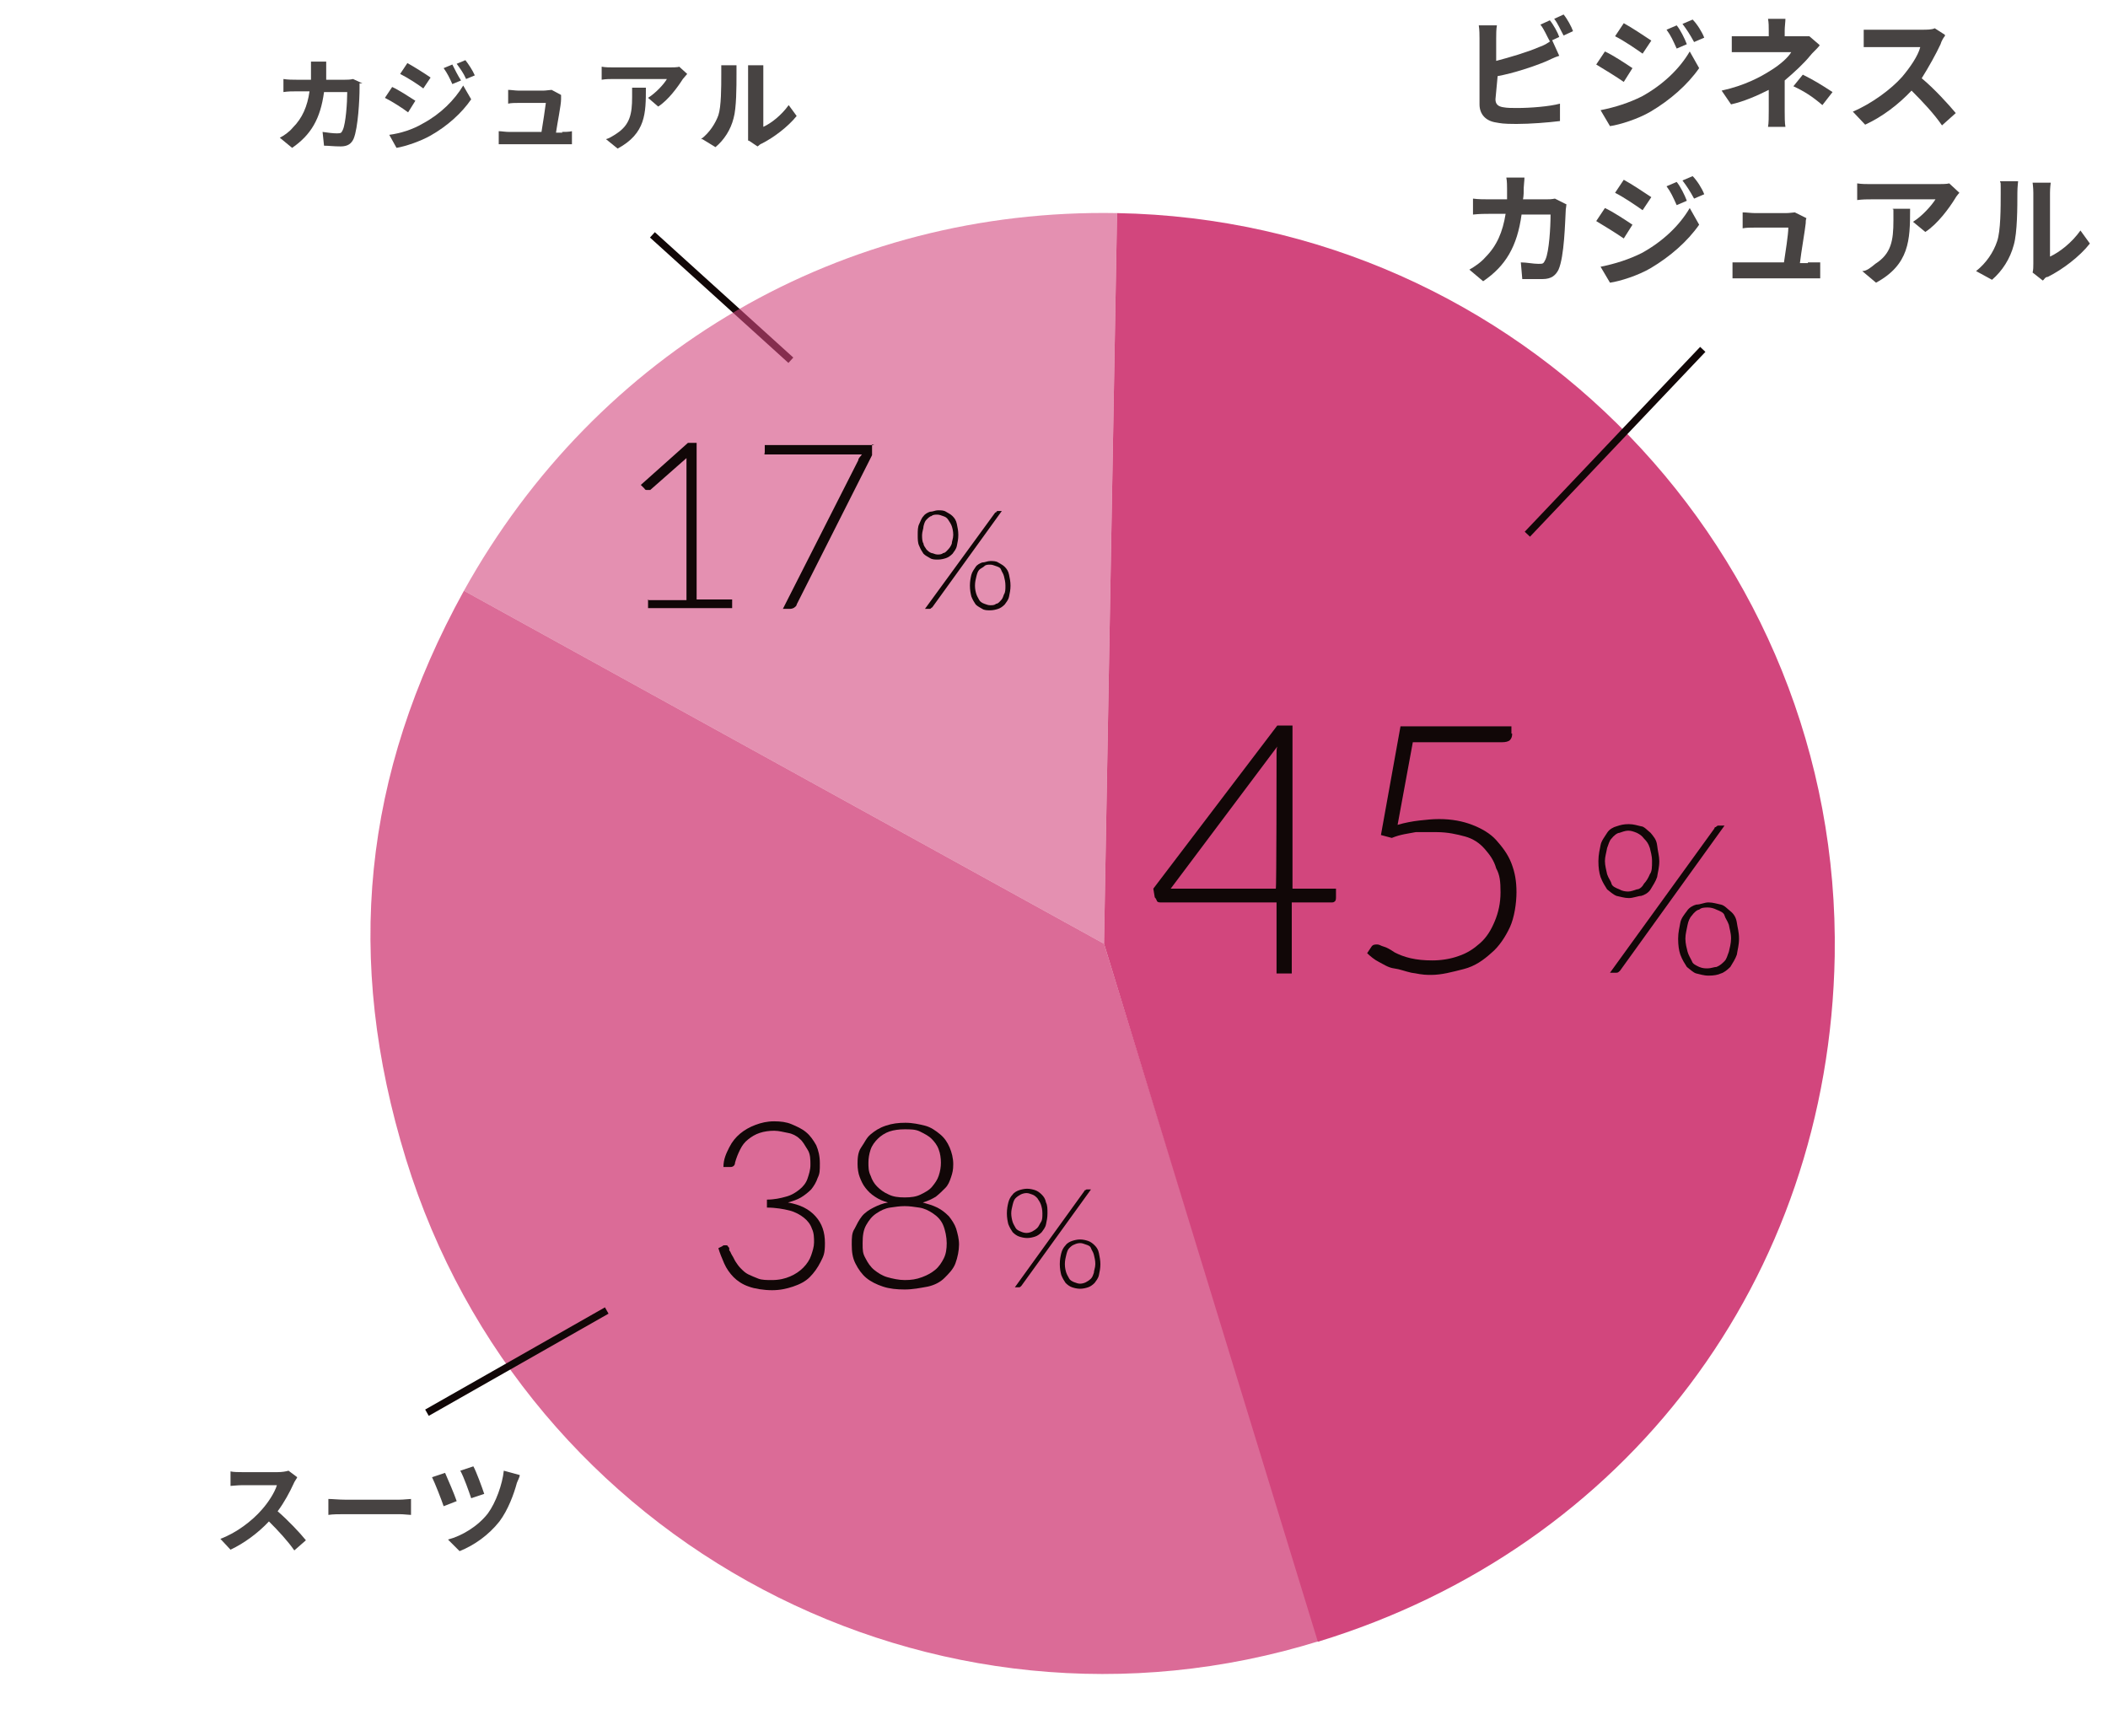 <?xml version="1.0" encoding="UTF-8"?>
<svg id="_レイヤー_2" xmlns="http://www.w3.org/2000/svg" version="1.1" viewBox="0 0 290.8 239.5">
  <!-- Generator: Adobe Illustrator 29.0.0, SVG Export Plug-In . SVG Version: 2.1.0 Build 186)  -->
  <defs>
    <style>
      .st0 {
        opacity: .6;
      }

      .st0, .st1, .st2 {
        fill: #d2467d;
      }

      .st0, .st2 {
        isolation: isolate;
      }

      .st3 {
        fill: #474342;
      }

      .st4 {
        fill: #110707;
      }

      .st2 {
        opacity: .8;
      }

      .st5 {
        fill: none;
        stroke: #110707;
        stroke-miterlimit: 10;
      }
    </style>
  </defs>
  <g>
    <path class="st3" d="M41,203.8c0,.1-.4.6-.5.9-.5,1.1-1.3,2.6-2.2,3.8,1.4,1.2,3.1,3,3.9,4l-1.6,1.4c-.9-1.3-2.2-2.7-3.5-4-1.5,1.6-3.4,3-5.3,3.9l-1.4-1.5c2.2-.8,4.4-2.5,5.7-4,.9-1,1.8-2.4,2.1-3.4h-4.8c-.6,0-1.4.1-1.6.1v-2c.4.1,1.2.1,1.6.1h4.9c.6,0,1.2-.1,1.5-.2l1.2.9h0Z"/>
    <path class="st3" d="M45.3,206.8c.5,0,1.5.1,2.3.1h7.5c.6,0,1.3-.1,1.6-.1v2.2c-.3,0-1-.1-1.6-.1h-7.5c-.8,0-1.7,0-2.3.1v-2.2Z"/>
    <path class="st3" d="M63,207.1l-1.8.7c-.3-.9-1.2-3.2-1.6-4l1.8-.6c.4.9,1.3,3,1.6,3.9h0ZM71.7,203.5c0,.3-.3.8-.4,1.1-.4,1.5-1.2,3.7-2.4,5.3-1.5,1.9-3.5,3.3-5.5,4.1l-1.6-1.6c1.9-.5,4.1-1.8,5.5-3.6,1.1-1.5,2-4,2.2-5.9l2.2.6h0ZM66.8,206.1l-1.8.6c-.3-.9-1-2.9-1.5-3.8l1.8-.6c.4.7,1.2,2.9,1.5,3.8Z"/>
  </g>
  <g>
    <path class="st3" d="M49.6,11.5c0,.2,0,.6,0,.7,0,1.5-.2,5.4-.8,6.9-.3.7-.8,1.1-1.8,1.1s-1.6-.1-2.3-.1l-.2-1.9c.7.1,1.4.2,2,.2s.6-.1.8-.5c.4-.9.6-3.7.6-5.2h-3.2c-.5,3.7-1.8,5.9-4.4,7.7l-1.7-1.4c.6-.3,1.3-.8,1.8-1.4,1.3-1.3,2-2.9,2.3-5h-1.8c-.5,0-1.2,0-1.8.1v-1.8c.6.1,1.3.1,1.8.1h2v-1.2c0-.3,0-.9,0-1.3h2.1c0,.3,0,.9,0,1.2s0,.8,0,1.3h2.6c.3,0,.7,0,1.1-.1l1.3.6h0Z"/>
    <path class="st3" d="M57.3,13.9l-1,1.6c-.8-.6-2.2-1.5-3.2-2l1-1.5c.9.4,2.4,1.4,3.2,1.9h0ZM58.4,17c2.4-1.3,4.3-3.2,5.5-5.2l1.1,1.9c-1.3,1.9-3.3,3.7-5.6,5-1.4.8-3.5,1.5-4.7,1.7l-1-1.8c1.5-.2,3.2-.7,4.7-1.6h0ZM59.4,10.7l-1,1.5c-.8-.6-2.2-1.5-3.2-2l1-1.5c.9.5,2.5,1.5,3.2,2h0ZM63.6,11.1l-1.2.5c-.4-.9-.7-1.5-1.2-2.2l1.2-.5c.3.6.8,1.6,1.2,2.2ZM65.5,10.4l-1.2.5c-.4-.9-.8-1.4-1.3-2.1l1.2-.5c.4.5,1,1.4,1.3,2.1Z"/>
    <path class="st3" d="M77.5,18.2c.4,0,1,0,1.4-.1v1.8h-10.1v-1.8c.4,0,.9.1,1.4.1h4.5c.2-1.2.5-3.2.6-4h-3.8c-.4,0-1,0-1.4.1v-1.9c.4,0,1,.1,1.4.1h3.5c.3,0,.9-.1,1.1-.1l1.3.7c0,.2,0,.4,0,.6,0,.8-.5,3.2-.7,4.6h.9Z"/>
    <path class="st3" d="M94.8,10.2c-.2.2-.4.5-.6.7-.7,1.1-2,2.9-3.4,3.8l-1.4-1.2c1.1-.7,2.2-1.9,2.6-2.6h-7.3c-.6,0-1.1,0-1.7.1v-1.8c.5.1,1.1.1,1.7.1h7.6c.4,0,1.2,0,1.4-.1l1.1,1ZM89.1,12.1c0,3.5,0,6.3-3.9,8.4l-1.6-1.3c.4-.1.9-.4,1.5-.8,1.8-1.2,2.1-2.7,2.1-5s0-.8,0-1.3h2Z"/>
    <path class="st3" d="M96.7,19.2c1.2-.9,2-2.2,2.4-3.3.4-1.2.4-3.9.4-5.6s0-.9,0-1.3h2.1c0,.1,0,.7,0,1.3,0,1.6,0,4.6-.4,6-.4,1.6-1.3,3-2.5,4,0,0-1.8-1.1-1.8-1.1ZM103.2,19.4c0-.3,0-.7,0-1v-8.2c0-.6,0-1.2,0-1.2h2.1s0,.6,0,1.2v7.3c1.1-.5,2.5-1.6,3.5-3l1.1,1.5c-1.2,1.5-3.2,3-4.8,3.8-.3.1-.4.3-.6.4l-1.2-.8h0Z"/>
  </g>
  <g>
    <path class="st3" d="M206.3,13.7c0,.7.4,1,1.1,1.1.5.1,1.2.1,1.9.1,1.8,0,4.4-.2,5.9-.6v2.4c-1.6.2-4.1.4-6,.4s-2.2-.1-2.8-.2c-1.4-.2-2.3-1.1-2.3-2.5V5.3c0-.4,0-1.2-.1-1.8h2.5c-.1.5-.1,1.3-.1,1.8v3.1c1.9-.5,4.3-1.2,5.9-1.9.6-.2,1.2-.5,1.8-1l1,2.2c-.7.2-1.4.6-1.9.8-1.7.7-4.4,1.6-6.6,2l-.3,3.2h0ZM213.8,5.7c-.4-.7-.8-1.7-1.3-2.3l1.3-.6c.5.6,1.1,1.7,1.3,2.3l-1.3.6h0ZM215.7,2c.5.6,1.1,1.7,1.3,2.3l-1.3.6c-.4-.7-.8-1.7-1.3-2.3l1.3-.6h0Z"/>
    <path class="st3" d="M225.2,9.4l-1.2,1.9c-1-.7-2.8-1.8-3.8-2.4l1.2-1.8c1.1.5,2.9,1.7,3.8,2.3h0ZM226.5,13.3c2.9-1.6,5.2-3.8,6.6-6.2l1.3,2.3c-1.6,2.3-4,4.4-6.7,6-1.7,1-4.2,1.8-5.6,2l-1.3-2.2c2-.4,3.9-1,5.7-1.9h0ZM227.8,5.6l-1.2,1.8c-1-.7-2.6-1.8-3.8-2.4l1.2-1.8c1.1.6,2.9,1.8,3.8,2.4h0ZM232.7,6.1l-1.4.6c-.5-1.1-.8-1.8-1.4-2.6l1.4-.6c.5.6,1.1,1.8,1.4,2.6ZM235.1,5.2l-1.4.6c-.6-1.1-1-1.7-1.6-2.5l1.4-.6c.6.6,1.3,1.7,1.6,2.5h0Z"/>
    <path class="st3" d="M251,6.3c-.4.5-1,1-1.3,1.4-.8,1-2.2,2.3-3.5,3.4v4.2c0,.7,0,1.7.1,2.2h-2.4c.1-.5.1-1.4.1-2.2v-2.9c-1.6.8-3.4,1.6-5.2,2l-1.3-1.9c3.2-.7,5.4-1.9,6.8-2.8,1.3-.8,2.4-1.8,2.8-2.5h-6c-.6,0-1.7,0-2.2,0v-2.2c.6,0,1.6,0,2.2,0h2.9v-.8c0-.5,0-1.1-.1-1.6h2.4c0,.4-.1,1.1-.1,1.6v.8h2c.5,0,1,0,1.4,0l1.4,1.2h0ZM248.7,10.3c1.6.8,2.4,1.3,4.1,2.4l-1.4,1.8c-1.4-1.2-2.5-1.9-4-2.6l1.3-1.6h0Z"/>
    <path class="st3" d="M268.3,5c-.1,0-.5.7-.6,1.1-.6,1.3-1.6,3.1-2.6,4.7,1.7,1.4,3.7,3.6,4.7,4.8l-1.9,1.7c-1.1-1.6-2.6-3.2-4.2-4.8-1.8,1.9-4,3.6-6.4,4.7l-1.7-1.8c2.6-1.1,5.3-3.1,6.8-4.8,1.1-1.3,2.2-2.9,2.5-4.1h-5.8c-.7,0-1.7,0-2,0v-2.4c.5,0,1.4,0,2,0h6c.7,0,1.4,0,1.8-.2l1.4.9h0Z"/>
    <path class="st3" d="M216.1,28.1c0,.2-.1.7-.1.8-.1,1.8-.2,6.5-1,8.3-.4.8-1,1.3-2.2,1.3s-1.9,0-2.8,0l-.2-2.3c.8,0,1.7.2,2.4.2s.7,0,1-.6c.5-1.1.7-4.4.7-6.2h-4c-.6,4.4-2.2,7.1-5.3,9.2l-1.9-1.6c.7-.4,1.6-1,2.2-1.7,1.6-1.6,2.4-3.5,2.8-6h-2.2c-.6,0-1.4,0-2.3.1v-2.2c.7.1,1.6.1,2.3.1h2.4v-1.4c0-.4,0-1.1-.1-1.6h2.5c0,.4-.1,1.1-.1,1.4,0,.5,0,1.1-.1,1.6h3.1c.5,0,.8,0,1.3-.1l1.6.8h0Z"/>
    <path class="st3" d="M225.2,31l-1.2,1.9c-1-.7-2.8-1.8-3.8-2.4l1.2-1.8c1.1.5,2.9,1.7,3.8,2.3h0ZM226.5,34.9c2.9-1.6,5.2-3.8,6.6-6.2l1.3,2.3c-1.6,2.3-4,4.4-6.7,6-1.7,1-4.2,1.8-5.6,2l-1.3-2.2c2-.4,3.9-1,5.7-1.9h0ZM227.8,27.2l-1.2,1.8c-1-.7-2.6-1.8-3.8-2.4l1.2-1.8c1.1.6,2.9,1.8,3.8,2.4h0ZM232.7,27.7l-1.4.6c-.5-1.1-.8-1.8-1.4-2.6l1.4-.6c.5.6,1.1,1.8,1.4,2.6ZM235.1,26.8l-1.4.6c-.6-1.1-1-1.7-1.6-2.5l1.4-.6c.6.6,1.3,1.7,1.6,2.5h0Z"/>
    <path class="st3" d="M249.4,36.2c.5,0,1.2,0,1.7,0v2.2h-12.1v-2.2c.5,0,1.1,0,1.7,0h5.4c.2-1.4.6-3.8.6-4.8h-4.6c-.6,0-1.2,0-1.7.1v-2.2c.5,0,1.2.1,1.7.1h4.3c.4,0,1.1-.1,1.2-.1l1.6.8c-.1.2-.1.5-.1.7-.1,1-.6,3.8-.8,5.5h1.1Z"/>
    <path class="st3" d="M270.3,26.6c-.2.2-.5.6-.6.8-.8,1.3-2.4,3.5-4.1,4.6l-1.7-1.4c1.3-.8,2.6-2.3,3.1-3.1h-8.8c-.7,0-1.2,0-2,.1v-2.3c.6.1,1.3.1,2,.1h9c.5,0,1.4,0,1.7-.1l1.4,1.3h0ZM263.5,28.9c0,4.2-.1,7.6-4.7,10.1l-1.9-1.6c.6,0,1.2-.5,1.8-1,2.2-1.4,2.5-3.2,2.5-6s0-1-.1-1.6h2.4Z"/>
    <path class="st3" d="M272.6,37.4c1.4-1.1,2.4-2.6,2.9-4.1.5-1.4.5-4.7.5-6.7s0-1.1-.1-1.6h2.5c0,.1-.1.8-.1,1.6,0,1.9,0,5.5-.5,7.2-.5,1.9-1.6,3.6-3,4.8l-2.2-1.2h0ZM280.4,37.6c.1-.4.1-.8.1-1.2v-9.8c0-.7-.1-1.4-.1-1.4h2.5s-.1.7-.1,1.4v8.8c1.3-.6,3-1.9,4.2-3.6l1.3,1.8c-1.4,1.8-3.8,3.6-5.8,4.6-.4,0-.5.4-.7.5l-1.4-1.1h0Z"/>
  </g>
  <line class="st5" x1="109.1" y1="49.7" x2="90" y2="32.4"/>
  <g>
    <g>
      <path class="st4" d="M169.3,119.4h5.2v-18.4c0-.4,0-.8.1-1.2l-5,4.4c-.1,0-.2,0-.4,0s-.3,0-.4-.2l-.5-.6,6.5-5.8h1.2v21.6h4.9v1.2h-11.7v-1.1h0Z"/>
      <path class="st4" d="M187.9,119.4h5.2v-18.4c0-.4,0-.8.1-1.2l-5,4.4c-.1,0-.2,0-.4,0s-.3,0-.4-.2l-.5-.6,6.5-5.8h1.2v21.6h4.9v1.2h-11.7v-1.1h0Z"/>
    </g>
    <path class="st4" d="M211.9,110.3c0,.6-.1,1-.2,1.5s-.4.8-.6,1.1c-.3.3-.6.5-.9.6s-.7.2-1.1.2-.8,0-1.1-.2-.6-.3-.9-.6c-.2-.3-.4-.6-.6-1.1-.1-.4-.2-.9-.2-1.5s.1-1.1.2-1.5.4-.8.6-1.1.6-.5.9-.6c.4,0,.7-.2,1.1-.2s.8,0,1.1.2.6.3.9.6c.3.3.5.6.6,1.1s.2,1,.2,1.5h0ZM211.2,110.3c0-.5-.1-.9-.2-1.2-.1-.3-.3-.6-.5-.9s-.4-.4-.7-.5-.5-.2-.8-.2-.6,0-.8.2-.5.3-.7.5-.3.5-.4.9-.2.8-.2,1.2.1.9.2,1.2c.1.3.3.6.4.8s.4.4.7.5c.2,0,.5.2.8.2s.6,0,.8-.2c.3,0,.5-.3.7-.5s.4-.5.5-.8c.2-.3.2-.7.2-1.2ZM217,107.3c0,0,.1,0,.1,0,0,0,.1,0,.2,0h.6l-9.6,13.3c-.1,0-.2.2-.3.2h-.6l9.6-13.3h0ZM219.2,117.3c0,.6-.1,1-.2,1.5s-.4.8-.6,1.1c-.3.3-.6.5-.9.6s-.7.2-1.1.2-.8,0-1.1-.2-.6-.3-.9-.6c-.2-.3-.4-.6-.6-1.1-.1-.4-.2-.9-.2-1.5s.1-1.1.2-1.5.4-.8.6-1.1.6-.5.9-.6c.4,0,.7-.2,1.1-.2s.8,0,1.1.2.6.3.9.6c.3.3.5.6.6,1.1s.2,1,.2,1.5h0ZM218.5,117.3c0-.5-.1-.9-.2-1.3s-.3-.6-.4-.9-.4-.4-.7-.5-.5-.2-.8-.2-.6,0-.8.2-.5.3-.7.5-.3.5-.4.9-.2.8-.2,1.3.1.9.2,1.2.3.6.4.8.4.4.7.5.5.2.8.2.6,0,.8-.2c.3,0,.5-.3.7-.5s.3-.5.4-.8.2-.7.2-1.2Z"/>
  </g>
  <g>
    <path class="st4" d="M174.7,166c-1.1,0-2.1-.1-3-.4s-1.7-.7-2.3-1.2-1.1-1.2-1.5-2-.5-1.6-.5-2.6.1-1.6.4-2.2.6-1.2,1-1.7,1-.9,1.6-1.2,1.3-.6,2-.7c-.7-.2-1.2-.4-1.8-.8s-.9-.7-1.3-1.2c-.4-.5-.6-1-.8-1.5s-.3-1.2-.3-1.8.1-1.6.5-2.3.7-1.3,1.3-1.8,1.2-.9,2.1-1.2,1.7-.4,2.7-.4,1.9.1,2.7.4c.8.3,1.5.7,2.1,1.2s1,1.1,1.3,1.8.5,1.5.5,2.3-.1,1.2-.3,1.8-.4,1.1-.8,1.5c-.4.5-.8.9-1.3,1.2s-1.1.6-1.8.8c.7.2,1.4.4,2,.7s1.1.7,1.6,1.2.8,1.1,1,1.7c.2.6.4,1.4.4,2.2s-.2,1.8-.5,2.6c-.4.8-.9,1.4-1.5,2s-1.4,1-2.3,1.2c-1.1.3-2.1.4-3.2.4h0ZM174.7,164.8c.9,0,1.6-.1,2.4-.4s1.3-.6,1.8-1,.9-1,1.2-1.6.4-1.3.4-2.1-.2-1.8-.5-2.5c-.4-.7-.8-1.2-1.4-1.6-.6-.4-1.2-.7-1.9-.8s-1.3-.2-2-.2-1.3.1-2,.2-1.3.4-1.9.8-1,.9-1.4,1.6-.5,1.5-.5,2.5.1,1.4.4,2.1.7,1.1,1.2,1.6,1.1.8,1.8,1,1.6.4,2.4.4h0ZM174.7,153.4c.9,0,1.6-.1,2.2-.4s1.2-.6,1.6-1.1c.4-.4.7-.9.9-1.5s.3-1.1.3-1.8-.1-1.3-.3-1.8c-.2-.6-.6-1.1-1-1.5s-1-.7-1.6-1c-.6-.2-1.3-.4-2.1-.4s-1.5.1-2.1.4c-.6.2-1.2.6-1.6,1s-.8.9-1,1.5-.3,1.2-.3,1.8.1,1.2.3,1.8.5,1.1.9,1.5.9.8,1.6,1.1c.6.3,1.3.4,2.2.4h0Z"/>
    <path class="st4" d="M194.4,155.6c0,.6-.1,1-.2,1.5-.1.4-.4.8-.6,1.1s-.6.5-.9.6-.7.2-1.1.2-.8-.1-1.1-.2-.6-.4-.9-.6c-.2-.3-.4-.6-.6-1.1-.1-.4-.2-.9-.2-1.5s.1-1.1.2-1.5.3-.8.6-1.1c.2-.3.6-.5.9-.6.3-.1.7-.2,1.1-.2s.8.1,1.1.2.6.4.9.6.5.6.6,1.1c.2.4.2.9.2,1.5h0ZM193.7,155.6c0-.5-.1-.9-.2-1.2-.1-.4-.3-.6-.5-.9-.2-.2-.4-.4-.7-.5s-.5-.2-.8-.2-.6.1-.8.2c-.2.1-.5.3-.7.5s-.3.5-.4.9-.2.8-.2,1.2.1.9.2,1.2.3.6.4.9.4.4.7.5c.2.1.5.2.8.2s.6-.1.8-.2.5-.3.7-.5.3-.5.5-.9c.1-.3.2-.7.2-1.2ZM199.5,152.5c0-.1.1-.1.1-.1,0,0,.1-.1.2-.1h.6l-9.6,13.3c-.1.1-.2.2-.3.2h-.6l9.6-13.3h0ZM201.7,162.6c0,.6-.1,1-.2,1.5-.1.4-.4.8-.6,1.1-.3.3-.6.5-.9.6s-.7.2-1.1.2-.8-.1-1.1-.2-.6-.4-.9-.6c-.2-.3-.4-.6-.6-1.1-.1-.4-.2-.9-.2-1.5s.1-1.1.2-1.5.3-.8.6-1.1c.2-.3.6-.5.9-.6.3-.1.7-.2,1.1-.2s.8.1,1.1.2c.3.1.6.4.9.6s.5.6.6,1.1c.1.4.2.9.2,1.5h0ZM201,162.6c0-.5-.1-.9-.2-1.3-.1-.4-.3-.6-.4-.9s-.4-.4-.7-.5-.5-.2-.8-.2-.6.1-.8.2c-.3.1-.5.3-.7.5s-.3.5-.4.9-.2.8-.2,1.3.1.9.2,1.2.3.6.4.9.4.4.7.5.5.1.8.1.6-.1.8-.1c.3-.1.5-.3.7-.5s.3-.5.4-.9c0-.3.2-.7.2-1.2Z"/>
  </g>
  <g>
    <path class="st4" d="M186.3,36.5v.7c0,.2,0,.3-.1.5,0,0-.1.2-.1.3l-10.4,20.6c-.1.2-.2.3-.3.4-.1,0-.3.2-.6.2h-1l10.4-20.5c.1-.3.3-.5.5-.8h-13.1c-.1,0-.2,0-.3,0s-.1-.2-.1-.3v-1s15.1,0,15.1,0Z"/>
    <path class="st4" d="M198.2,48.9c0,.5-.1,1-.2,1.5s-.4.8-.6,1-.6.5-.9.6-.7.2-1.1.2-.8,0-1.1-.2c-.3,0-.6-.3-.9-.6-.2-.3-.4-.6-.6-1-.1-.4-.2-.9-.2-1.5s.1-1,.2-1.5.4-.8.6-1.1c.2-.3.6-.5.9-.6.4,0,.7-.2,1.1-.2s.8,0,1.1.2.6.3.9.6c.3.3.5.6.6,1.1s.2,1,.2,1.5h0ZM197.5,48.9c0-.5-.1-.9-.2-1.2-.1-.3-.3-.6-.5-.9s-.4-.4-.7-.5-.5-.2-.8-.2-.6,0-.8.2c-.2,0-.5.3-.7.5s-.3.5-.4.9c-.1.3-.2.8-.2,1.2s.1.9.2,1.2c.1.3.3.6.4.8s.4.4.7.5c.2,0,.5.2.8.2s.6,0,.8-.2c.3,0,.5-.3.7-.5s.4-.5.5-.8c0-.3.2-.7.2-1.2ZM203.3,45.9h.1c0,0,.1,0,.2,0h.6l-9.5,13.2c-.1,0-.2.2-.3.2h-.6l9.5-13.3h0ZM205.5,55.9c0,.5-.1,1-.2,1.5s-.4.8-.6,1c-.3.3-.6.5-.9.6s-.7.2-1.1.2-.8,0-1.1-.2c-.3,0-.6-.3-.9-.6-.2-.3-.4-.6-.6-1-.1-.4-.2-.9-.2-1.5s.1-1,.2-1.5.4-.8.6-1.1.6-.5.9-.6c.4,0,.7-.2,1.1-.2s.8,0,1.1.2.6.3.9.6c.3.3.5.6.6,1.1s.2,1,.2,1.5h0ZM204.8,55.9c0-.5-.1-.9-.2-1.3s-.3-.6-.4-.9-.4-.4-.7-.5-.5-.2-.8-.2-.6,0-.8.2-.5.3-.7.5-.3.5-.4.9-.2.8-.2,1.3.1.9.2,1.2.3.6.4.8c.2.2.4.4.7.5s.5.2.8.2.6,0,.8-.2c.3,0,.5-.3.7-.5s.3-.5.4-.8c.1-.3.2-.7.2-1.2Z"/>
  </g>
  <path class="st0" d="M152.3,130.2l-88.3-48.7c18.4-33.1,52.2-52.8,90.1-52.1l-1.8,100.8Z"/>
  <path class="st1" d="M152.3,130.2l1.8-100.8c55.6,1,99.9,46.9,99,102.5-.8,44.5-28.7,81.6-71.3,94.6l-29.5-96.3Z"/>
  <path class="st2" d="M152.3,130.2l29.7,96.2c-53.1,16.5-109.6-13.3-126-66.5-8.5-27.6-6-53,8-78.4l88.3,48.7h0Z"/>
  <line class="st5" x1="234.9" y1="48.2" x2="210.7" y2="73.7"/>
  <line class="st5" x1="83.7" y1="180.8" x2="58.9" y2="194.9"/>
  <g>
    <g>
      <path class="st4" d="M106.8,154.7c.9,0,1.7.1,2.4.4s1.4.6,2,1.1,1,1.1,1.4,1.8c.3.7.5,1.5.5,2.5s0,1.4-.3,2c-.2.6-.5,1.1-.9,1.6-.4.4-.9.8-1.4,1.1s-1.1.5-1.8.7c1.7.3,2.9.9,3.8,1.9s1.3,2.2,1.3,3.7-.2,1.8-.6,2.6-.9,1.5-1.5,2.1-1.4,1-2.3,1.3-1.8.5-2.9.5-2.4-.2-3.2-.5c-.9-.3-1.6-.8-2.1-1.3s-1-1.2-1.3-1.9-.6-1.4-.8-2.1l.6-.3c0-.1.2-.1.4-.1s.2,0,.3.1c0,.1.2.2.2.3v.3c.2.2.2.4.4.7.2.3.3.6.5.9s.4.6.7.9.6.6,1,.8.9.4,1.4.6,1.2.2,1.9.2c1,0,1.8-.2,2.5-.5s1.3-.7,1.8-1.2.9-1.1,1.1-1.7c.2-.6.4-1.2.4-1.8s0-1.3-.3-1.9c-.2-.6-.6-1.1-1.1-1.5s-1.2-.8-2-1-1.9-.4-3.1-.4v-1.1c1,0,1.9-.2,2.6-.4.8-.2,1.4-.6,1.9-1s.9-.9,1.1-1.5.4-1.2.4-1.9,0-1.5-.4-2.1-.6-1.1-1.1-1.5c-.4-.4-1-.7-1.6-.8s-1.2-.3-1.9-.3-1.4.1-2,.3-1.1.5-1.6.9-.8.8-1.1,1.4-.5,1.1-.7,1.8c0,.4-.3.6-.6.6h-1c0-1.1.4-1.9.8-2.7s.9-1.4,1.5-1.9,1.3-.9,2.1-1.2c.8-.3,1.6-.5,2.6-.5h0Z"/>
      <path class="st4" d="M124.8,177.9c-1.1,0-2.1-.1-3-.4s-1.7-.7-2.3-1.2-1.1-1.2-1.5-2-.5-1.6-.5-2.6,0-1.6.4-2.2c.3-.6.6-1.2,1-1.7s1-.9,1.6-1.2,1.3-.6,2-.7c-.7-.2-1.2-.4-1.8-.8-.6-.4-.9-.7-1.3-1.2s-.6-1-.8-1.5-.3-1.2-.3-1.8,0-1.6.5-2.3.7-1.3,1.3-1.8,1.2-.9,2.1-1.2,1.7-.4,2.7-.4,1.9.2,2.7.4,1.5.7,2.1,1.2,1,1.1,1.3,1.8.5,1.5.5,2.3-.1,1.2-.3,1.8-.4,1.1-.8,1.5c-.4.4-.8.8-1.3,1.2-.5.3-1.1.6-1.8.8.7.2,1.4.4,2,.7s1.1.7,1.6,1.2c.4.5.8,1.1,1,1.7.2.7.4,1.4.4,2.2s-.2,1.8-.5,2.6-.9,1.4-1.5,2-1.4,1-2.3,1.2c-1.1.2-2.1.4-3.2.4h0ZM124.8,176.6c.9,0,1.6-.1,2.4-.4.8-.3,1.3-.6,1.8-1s.9-1,1.2-1.6.4-1.3.4-2.1-.2-1.8-.5-2.5-.8-1.2-1.4-1.6c-.6-.4-1.2-.7-1.9-.8s-1.3-.2-2-.2-1.3.1-2,.2c-.7.1-1.3.4-1.9.8-.6.4-1,.9-1.4,1.6s-.5,1.5-.5,2.5,0,1.4.4,2.1c.3.6.7,1.2,1.2,1.6.5.4,1.1.8,1.8,1s1.6.4,2.4.4h0ZM124.8,165.2c.9,0,1.6-.1,2.2-.4.6-.3,1.2-.6,1.6-1.1.4-.5.7-.9.9-1.5s.3-1.2.3-1.8-.1-1.3-.3-1.8c-.2-.6-.6-1.1-1-1.5s-1-.7-1.6-1-1.3-.3-2.1-.3-1.5.1-2.1.3-1.2.6-1.6,1-.8.9-1,1.5-.3,1.2-.3,1.8,0,1.2.3,1.8c.2.6.5,1.1.9,1.5s.9.8,1.6,1.1c.6.3,1.3.4,2.2.4h0Z"/>
    </g>
    <path class="st4" d="M144.5,167.4c0,.6-.1,1-.2,1.5-.1.5-.4.8-.6,1.1-.3.3-.6.5-.9.6-.3.1-.7.2-1.1.2s-.8-.1-1.1-.2c-.3-.1-.6-.3-.9-.6-.2-.3-.4-.6-.6-1.1-.1-.4-.2-.9-.2-1.5s.1-1.1.2-1.5c.1-.4.3-.8.6-1.1.2-.3.6-.5.9-.6.3-.1.7-.2,1.1-.2s.8.1,1.1.2c.3.1.6.3.9.6.3.3.5.6.6,1.1.2.4.2.9.2,1.5h0ZM143.8,167.4c0-.5-.1-.9-.2-1.2s-.3-.6-.5-.9c-.2-.2-.4-.4-.7-.5s-.5-.2-.8-.2-.6.1-.8.2c-.2.1-.5.3-.7.5s-.3.5-.4.9c-.1.4-.2.8-.2,1.2s.1.9.2,1.2c.1.3.3.6.4.8.1.2.4.4.7.5.2.1.5.2.8.2s.6-.1.8-.2c.2-.1.5-.3.7-.5s.3-.5.5-.8c.2-.3.2-.7.2-1.2ZM149.6,164.3c0-.1.1-.1.1-.1.1,0,.1-.1.2-.1h.6l-9.6,13.3c-.1.1-.2.2-.3.2h-.6l9.6-13.3h0ZM151.8,174.4c0,.6-.1,1-.2,1.5-.1.5-.4.8-.6,1.1-.3.3-.6.5-.9.6-.3.1-.7.2-1.1.2s-.8-.1-1.1-.2c-.3-.1-.6-.3-.9-.6-.2-.3-.4-.6-.6-1.1-.1-.4-.2-.9-.2-1.5s.1-1.1.2-1.5c.1-.4.3-.8.6-1.1.2-.3.6-.5.9-.6.3-.1.7-.2,1.1-.2s.8.1,1.1.2c.3.1.6.3.9.6.3.3.5.6.6,1.1s.2,1,.2,1.5h0ZM151.1,174.4c0-.5-.1-.9-.2-1.3-.1-.4-.3-.6-.4-.9-.1-.3-.4-.4-.7-.5s-.5-.2-.8-.2-.6.1-.8.2c-.3.1-.5.3-.7.5s-.3.5-.4.9c-.1.4-.2.8-.2,1.3s.1.9.2,1.2c.1.3.3.6.4.8.1.2.4.4.7.5s.5.2.8.2.6-.1.8-.2c.2-.1.5-.3.7-.5s.3-.5.4-.8c0-.3.2-.7.2-1.2Z"/>
  </g>
  <g>
    <g>
      <path class="st4" d="M178.2,122.6h6.1v1.2c0,.2,0,.3-.1.5-.2.2-.3.2-.5.2h-5.5v9.8h-2.1v-9.8h-15.9c-.3,0-.5,0-.6-.2s-.1-.3-.3-.5l-.2-1.2,17.1-22.5h2.1v22.5h-.1ZM176.1,104.8v-.9c0-.3,0-.6.1-.9l-14.7,19.6h14.5c.1,0,.1-17.8.1-17.8Z"/>
      <path class="st4" d="M208.6,101.3c0,.3-.1.6-.3.8-.2.2-.6.3-1.1.3h-12.3l-2.1,11.4c1-.3,2.1-.5,3-.6s1.8-.2,2.7-.2c1.8,0,3.3.3,4.6.8s2.5,1.2,3.3,2.1,1.6,1.9,2.1,3.2.7,2.5.7,4-.3,3.5-.9,4.8c-.6,1.3-1.5,2.7-2.6,3.6-1,.9-2.2,1.8-3.8,2.2s-3,.8-4.5.8-1.8-.2-2.7-.3c-.9-.2-1.6-.5-2.4-.6s-1.5-.6-2.1-.9c-.6-.3-1.2-.8-1.6-1.2l.6-.9c.2-.3.5-.3.8-.3s.5.2.9.3.9.4,1.5.8c.6.3,1.3.6,2.2.8s1.8.3,3,.3,2.5-.2,3.6-.6c1.2-.4,2.1-1,3-1.8s1.5-1.8,2-3,.8-2.5.8-4-.1-2.4-.6-3.3c-.3-1.1-.9-1.9-1.6-2.7s-1.6-1.4-2.7-1.7-2.4-.6-3.9-.6-1.8,0-2.9,0c-1,.2-2.1.3-3.3.8l-1.5-.4,2.7-15h15.3v1h.1Z"/>
    </g>
    <path class="st4" d="M228.9,118.8c0,.9-.2,1.5-.3,2.2-.2.6-.6,1.2-.9,1.7s-.9.8-1.3.9c-.4,0-1.1.3-1.7.3s-1.2-.2-1.7-.3c-.5-.2-.9-.6-1.3-.9-.3-.5-.6-.9-.9-1.7-.2-.6-.3-1.3-.3-2.2s.2-1.7.3-2.2c.1-.6.6-1.2.9-1.7s.9-.8,1.3-.9c.6-.2,1-.3,1.7-.3s1.2.2,1.7.3c.4,0,.9.6,1.3.9.4.5.8.9.9,1.7.1.9.3,1.5.3,2.2h0ZM227.9,118.8c0-.8-.2-1.3-.3-1.8-.2-.6-.4-.9-.8-1.3-.3-.4-.6-.6-1-.8-.5-.2-.8-.3-1.2-.3s-.9.2-1.2.3c-.3,0-.8.4-1.1.8-.3.3-.4.8-.6,1.3-.1.6-.3,1.2-.3,1.8s.2,1.3.3,1.8c.2.6.5.9.6,1.3s.6.6,1.1.8c.3.2.8.3,1.2.3s.9-.2,1.2-.3c.4,0,.8-.4,1-.8.3-.3.6-.8.8-1.3.3-.4.3-1,.3-1.8ZM236.5,114.3c0-.2.2-.2.2-.2,0,0,.2-.2.3-.2h.9l-14.4,20c-.2.2-.3.3-.5.3h-.9l14.4-19.9h0ZM239.9,129.5c0,.9-.2,1.5-.3,2.2-.2.6-.6,1.2-.9,1.7-.4.4-.9.8-1.3.9-.4.2-1,.3-1.7.3s-1.2-.2-1.7-.3c-.4-.1-.9-.6-1.3-.9-.3-.5-.6-.9-.9-1.7-.2-.6-.3-1.3-.3-2.2s.2-1.6.3-2.2.6-1.2.9-1.6c.3-.5.9-.8,1.3-.9.6,0,1.1-.3,1.7-.3s1.2.2,1.7.3.9.6,1.3.9c.5.4.8.9.9,1.6.1.7.3,1.3.3,2.2h0ZM238.8,129.5c0-.8-.2-1.3-.3-1.9-.2-.6-.5-.9-.6-1.3s-.6-.6-1.1-.8c-.4-.2-.8-.3-1.2-.3s-.9,0-1.2.3c-.3,0-.8.5-1,.8-.3.3-.5.8-.6,1.3-.1.6-.3,1.2-.3,1.9s.2,1.4.3,1.8.4.9.6,1.3c.1.4.6.6,1,.8.5.2.8.2,1.2.2s.9-.2,1.2-.2c.5-.2.8-.5,1.1-.8s.4-.8.6-1.3c.1-.4.3-1.2.3-1.8Z"/>
  </g>
  <g>
    <g>
      <path class="st4" d="M89.5,82.8h5.2v-18.4c0-.4,0-.8,0-1.2l-5,4.4c0,0-.2,0-.4,0s-.3,0-.4-.2l-.5-.5,6.5-5.8h1.2v21.6h4.9v1.2h-11.6v-1.2h0Z"/>
      <path class="st4" d="M120.3,61.3v.7c0,.2,0,.3,0,.5s0,.2,0,.3l-10.4,20.6c0,.2-.2.3-.3.4s-.4.2-.6.2h-1l10.4-20.5c0-.3.3-.5.5-.8h-13.1c0,0-.2,0-.3,0s0-.2,0-.3v-1s15.1,0,15.1,0Z"/>
    </g>
    <path class="st4" d="M132.2,73.8c0,.6-.1,1-.2,1.5s-.4.8-.6,1.1c-.3.3-.6.5-.9.6s-.7.2-1.1.2-.8,0-1.1-.2-.6-.3-.9-.6c-.2-.3-.4-.6-.6-1.1-.2-.4-.2-.9-.2-1.5s0-1.1.2-1.5.3-.8.6-1.1c.2-.3.6-.5.9-.6.4,0,.7-.2,1.1-.2s.8,0,1.1.2.6.3.9.6c.3.3.5.6.6,1.1s.2.9.2,1.5h0ZM131.5,73.8c0-.5-.1-.9-.2-1.2-.1-.3-.3-.6-.5-.9s-.4-.4-.7-.5-.5-.2-.8-.2-.6,0-.8.2c-.2,0-.5.3-.7.5s-.3.5-.4.9c0,.3-.2.8-.2,1.2s0,.9.2,1.2c0,.3.3.6.4.8.2.2.4.4.7.5.2,0,.5.2.8.2s.6,0,.8-.2c.3,0,.5-.3.7-.5s.4-.5.5-.8c0-.3.2-.7.2-1.2ZM137.3,70.7h.1c0,0,.1-.2.2-.2h.6l-9.6,13.3c-.1,0-.2.2-.3.2h-.7l9.7-13.3h0ZM139.4,80.8c0,.6-.1,1-.2,1.5s-.4.8-.6,1.1c-.3.3-.6.5-.9.6s-.7.2-1.1.2-.8,0-1.1-.2-.6-.3-.9-.6c-.2-.3-.4-.6-.6-1.1-.1-.4-.2-.9-.2-1.5s.1-1.1.2-1.5.4-.8.6-1.1.6-.5.9-.6c.4,0,.7-.2,1.1-.2s.8,0,1.1.2.6.3.9.6c.3.3.5.6.6,1.1s.2.9.2,1.5h0ZM138.7,80.8c0-.5-.1-.9-.2-1.3s-.3-.6-.4-.9-.4-.4-.7-.5-.5-.2-.8-.2-.6,0-.8.2-.5.3-.7.5-.3.5-.4.9-.2.8-.2,1.3.1.9.2,1.2.3.6.4.8.4.4.7.5.5.2.8.2.6,0,.8-.2c.3,0,.5-.3.7-.5s.3-.5.4-.8c.2-.3.2-.7.2-1.2Z"/>
  </g>
</svg>